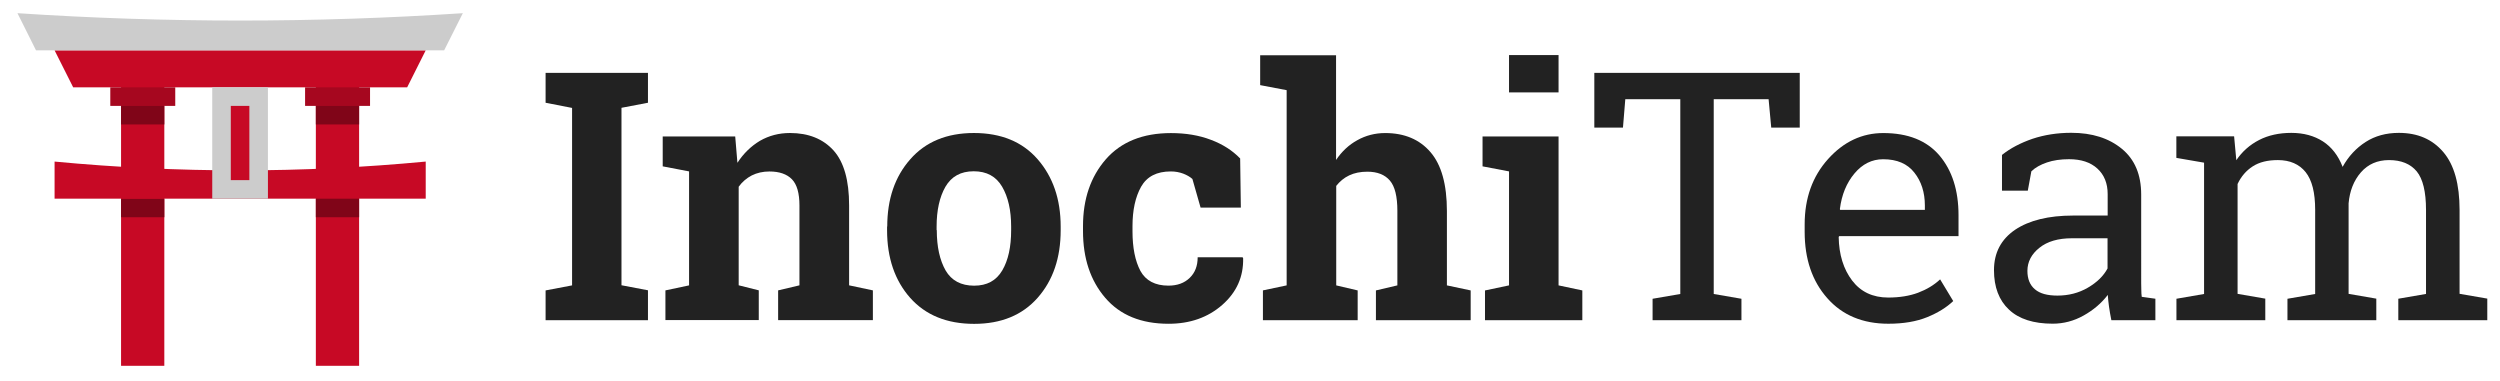 <?xml version="1.0" encoding="utf-8"?>
<!-- Generator: Adobe Illustrator 26.0.1, SVG Export Plug-In . SVG Version: 6.00 Build 0)  -->
<svg version="1.1" id="Livello_1" xmlns="http://www.w3.org/2000/svg" xmlns:xlink="http://www.w3.org/1999/xlink" x="0px" y="0px"
	 viewBox="0 0 590 90" style="enable-background:new 0 0 590 90;" xml:space="preserve">
<style type="text/css">
	.st0{fill:#222222;}
	.st1{fill:#C70925;}
	.st2{fill:#A6071F;}
	.st3{fill:#800518;}
	.st4{fill:#CCCCCC;}
</style>
<g>
	<g>
		<g>
			<polygon class="st0" points="128.76,24.25 128.76,17.19 152.92,17.19 152.92,24.25 146.67,25.44 146.67,67.32 152.92,68.51 
				152.92,75.56 128.76,75.56 128.76,68.54 135.01,67.35 135.01,25.47 			"/>
		</g>
		<g>
			<path class="st0" d="M157.01,68.54l5.61-1.19v-26.9l-6.22-1.19V32.2h17.11l0.52,6.22c1.45-2.22,3.22-3.93,5.32-5.19
				c2.13-1.22,4.48-1.84,7.09-1.84c4.38,0,7.8,1.39,10.28,4.12c2.45,2.74,3.67,7.05,3.67,12.95v18.88l5.61,1.19v7.02h-22.36v-7.02
				l5.03-1.19V48.5c0-2.9-0.58-4.96-1.77-6.19c-1.19-1.22-2.96-1.84-5.32-1.84c-1.55,0-2.93,0.32-4.16,0.93
				c-1.22,0.64-2.25,1.51-3.09,2.67v23.26l4.74,1.19v7.02h-22.03V68.54z"/>
		</g>
		<g>
			<path class="st0" d="M209.39,53.46c0-6.47,1.8-11.76,5.44-15.88c3.61-4.12,8.63-6.19,15.01-6.19c6.41,0,11.44,2.06,15.04,6.19
				s5.44,9.41,5.44,15.91v0.84c0,6.51-1.8,11.82-5.44,15.95c-3.61,4.09-8.6,6.15-14.98,6.15c-6.44,0-11.47-2.06-15.11-6.15
				c-3.61-4.09-5.44-9.41-5.44-15.95v-0.87H209.39z M221.08,54.3c0,3.96,0.71,7.12,2.09,9.54c1.39,2.38,3.64,3.58,6.73,3.58
				c3.03,0,5.22-1.19,6.64-3.61c1.42-2.42,2.09-5.57,2.09-9.5v-0.84c0-3.83-0.71-6.99-2.13-9.41c-1.42-2.42-3.64-3.64-6.7-3.64
				s-5.25,1.22-6.67,3.64c-1.39,2.42-2.09,5.57-2.09,9.41v0.84H221.08z"/>
		</g>
		<g>
			<path class="st0" d="M275.75,67.41c2.09,0,3.77-0.61,5.03-1.84c1.26-1.22,1.87-2.83,1.87-4.86h10.6l0.13,0.23
				c0.1,4.38-1.55,8.05-4.93,11.02c-3.38,2.96-7.6,4.45-12.66,4.45c-6.47,0-11.44-2.03-14.95-6.12c-3.51-4.09-5.25-9.34-5.25-15.75
				v-1.19c0-6.38,1.8-11.63,5.38-15.75c3.61-4.12,8.73-6.19,15.37-6.19c3.51,0,6.64,0.52,9.41,1.58c2.77,1.03,5.09,2.51,6.93,4.41
				l0.16,11.6h-9.5l-1.93-6.76c-0.58-0.52-1.32-0.93-2.16-1.26c-0.87-0.32-1.84-0.52-2.93-0.52c-3.32,0-5.64,1.19-7.02,3.61
				c-1.35,2.42-2.03,5.51-2.03,9.31v1.19c0,3.87,0.61,6.99,1.87,9.37C270.4,66.22,272.59,67.41,275.75,67.41z"/>
		</g>
		<g>
			<path class="st0" d="M298.01,68.54l5.64-1.19V21.28l-6.25-1.19v-7.05h17.91v24.71c1.35-2,3.03-3.58,5.03-4.67
				c1.97-1.1,4.16-1.68,6.57-1.68c4.54,0,8.12,1.51,10.69,4.51c2.58,3,3.87,7.63,3.87,13.92v17.52l5.61,1.19v7.02h-22.36v-7.02
				l5.06-1.19V49.76c0-3.38-0.58-5.77-1.77-7.15c-1.19-1.39-2.96-2.09-5.32-2.09c-1.64,0-3.06,0.29-4.28,0.87
				c-1.22,0.58-2.22,1.42-3.06,2.48v23.48l5.06,1.19v7.02h-22.36v-7.02H298.01z"/>
		</g>
		<g>
			<path class="st0" d="M350.49,68.54l5.64-1.19v-26.9l-6.25-1.19V32.2h17.94v35.15l5.61,1.19v7.02h-22.97v-7.02H350.49z
				 M367.82,21.8h-11.69V13h11.69V21.8z"/>
		</g>
		<g>
			<polygon class="st0" points="424.74,17.19 424.74,30.11 418.01,30.11 417.39,23.41 404.44,23.41 404.44,69.38 410.98,70.51 
				410.98,75.56 390.01,75.56 390.01,70.51 396.55,69.38 396.55,23.41 383.57,23.41 383.02,30.11 376.26,30.11 376.26,17.19 			"/>
		</g>
		<g>
			<path class="st0" d="M445.65,76.4c-6.02,0-10.86-2-14.4-6.02c-3.58-4.03-5.35-9.25-5.35-15.66v-1.77c0-6.19,1.84-11.31,5.51-15.4
				s8.02-6.15,13.05-6.15c5.83,0,10.24,1.77,13.24,5.28c3,3.54,4.51,8.25,4.51,14.11v4.93h-28.15l-0.13,0.19
				c0.06,4.16,1.13,7.6,3.16,10.28c2.03,2.67,4.86,4.03,8.54,4.03c2.67,0,5.03-0.39,7.02-1.13c2.03-0.77,3.77-1.8,5.22-3.16
				l3.09,5.12c-1.55,1.48-3.61,2.77-6.15,3.8C452.28,75.88,449.22,76.4,445.65,76.4z M444.42,37.58c-2.64,0-4.9,1.13-6.76,3.35
				c-1.87,2.22-3.03,5.03-3.45,8.41l0.06,0.19h20V48.5c0-3.09-0.84-5.7-2.48-7.76C450.16,38.65,447.71,37.58,444.42,37.58z"/>
		</g>
		<g>
			<path class="st0" d="M498.28,75.56c-0.23-1.16-0.42-2.22-0.55-3.16c-0.13-0.93-0.23-1.87-0.29-2.8c-1.51,1.97-3.41,3.58-5.7,4.86
				c-2.29,1.29-4.74,1.93-7.31,1.93c-4.51,0-7.96-1.1-10.31-3.32c-2.35-2.19-3.54-5.32-3.54-9.31c0-4.12,1.68-7.28,4.99-9.54
				c3.32-2.22,7.89-3.35,13.69-3.35h8.15v-5.06c0-2.54-0.81-4.54-2.42-6.02c-1.61-1.48-3.83-2.22-6.7-2.22
				c-1.97,0-3.74,0.26-5.22,0.77c-1.51,0.52-2.74,1.19-3.67,2.09l-0.84,4.57h-6.09v-8.44c1.97-1.58,4.38-2.83,7.18-3.8
				c2.8-0.93,5.86-1.42,9.15-1.42c4.93,0,8.89,1.26,11.95,3.77c3.06,2.51,4.57,6.12,4.57,10.79V66.8c0,0.55,0,1.1,0.03,1.64
				c0,0.55,0.03,1.06,0.1,1.61l3.22,0.45v5.06H498.28z M485.56,69.76c2.61,0,5.03-0.61,7.18-1.87c2.16-1.26,3.7-2.77,4.64-4.54
				v-7.12h-8.41c-3.22,0-5.8,0.74-7.67,2.25c-1.87,1.48-2.83,3.32-2.83,5.44c0,1.9,0.58,3.35,1.77,4.35
				C481.4,69.28,483.17,69.76,485.56,69.76z"/>
		</g>
		<g>
			<path class="st0" d="M513.62,70.51l6.54-1.13V38.39l-6.54-1.13v-5.09h13.63l0.52,5.64c1.39-2.06,3.19-3.64,5.38-4.77
				c2.19-1.13,4.74-1.68,7.6-1.68c2.9,0,5.38,0.68,7.44,2c2.06,1.32,3.64,3.35,4.67,6.02c1.35-2.45,3.16-4.41,5.41-5.86
				s4.86-2.16,7.86-2.16c4.45,0,7.92,1.51,10.5,4.54c2.58,3.03,3.83,7.6,3.83,13.69v19.75l6.54,1.13v5.09h-21v-5.06l6.54-1.13V49.53
				c0-4.28-0.74-7.31-2.19-9.08c-1.48-1.77-3.64-2.67-6.54-2.67c-2.74,0-4.96,0.97-6.64,2.9c-1.68,1.93-2.64,4.38-2.9,7.31v21.36
				l6.54,1.13v5.09h-20.97v-5.06l6.54-1.13V49.53c0-4.06-0.74-7.02-2.26-8.92c-1.51-1.87-3.7-2.83-6.54-2.83
				c-2.42,0-4.38,0.48-5.93,1.48c-1.55,1-2.74,2.38-3.58,4.16v25.93l6.54,1.13v5.09h-20.97v-5.06H513.62z"/>
		</g>
	</g>
	<g>
		<g>
			<polygon class="st1" points="96.09,20.61 17.27,20.61 12.88,11.88 100.47,11.88 			"/>
		</g>
		<g>
			<g>
				<rect x="28.57" y="14.07" class="st1" width="10.21" height="72.26"/>
			</g>
			<rect x="26.03" y="20.61" class="st2" width="15.33" height="4.38"/>
			<rect x="28.57" y="24.99" class="st3" width="10.21" height="4.38"/>
			<rect x="28.57" y="46.89" class="st3" width="10.21" height="4.38"/>
		</g>
		<g>
			<path class="st1" d="M100.47,46.89H12.88v-8.76c29.19,2.77,58.4,2.77,87.59,0L100.47,46.89L100.47,46.89z"/>
		</g>
		<g>
			<path class="st4" d="M104.82,11.88H8.5L4.12,3.11c35.05,2.32,70.07,2.32,105.11,0L104.82,11.88z"/>
		</g>
		<g>
			<g>
				<rect x="74.54" y="14.07" class="st1" width="10.21" height="72.26"/>
			</g>
			<rect x="72" y="20.61" class="st2" width="15.33" height="4.38"/>
			<rect x="74.54" y="24.99" class="st3" width="10.21" height="4.38"/>
			<rect x="74.54" y="46.89" class="st3" width="10.21" height="4.38"/>
		</g>
		<rect x="50.09" y="20.61" class="st4" width="13.14" height="26.29"/>
		<rect x="54.47" y="24.99" class="st1" width="4.38" height="17.52"/>
	</g>
</g>
</svg>
